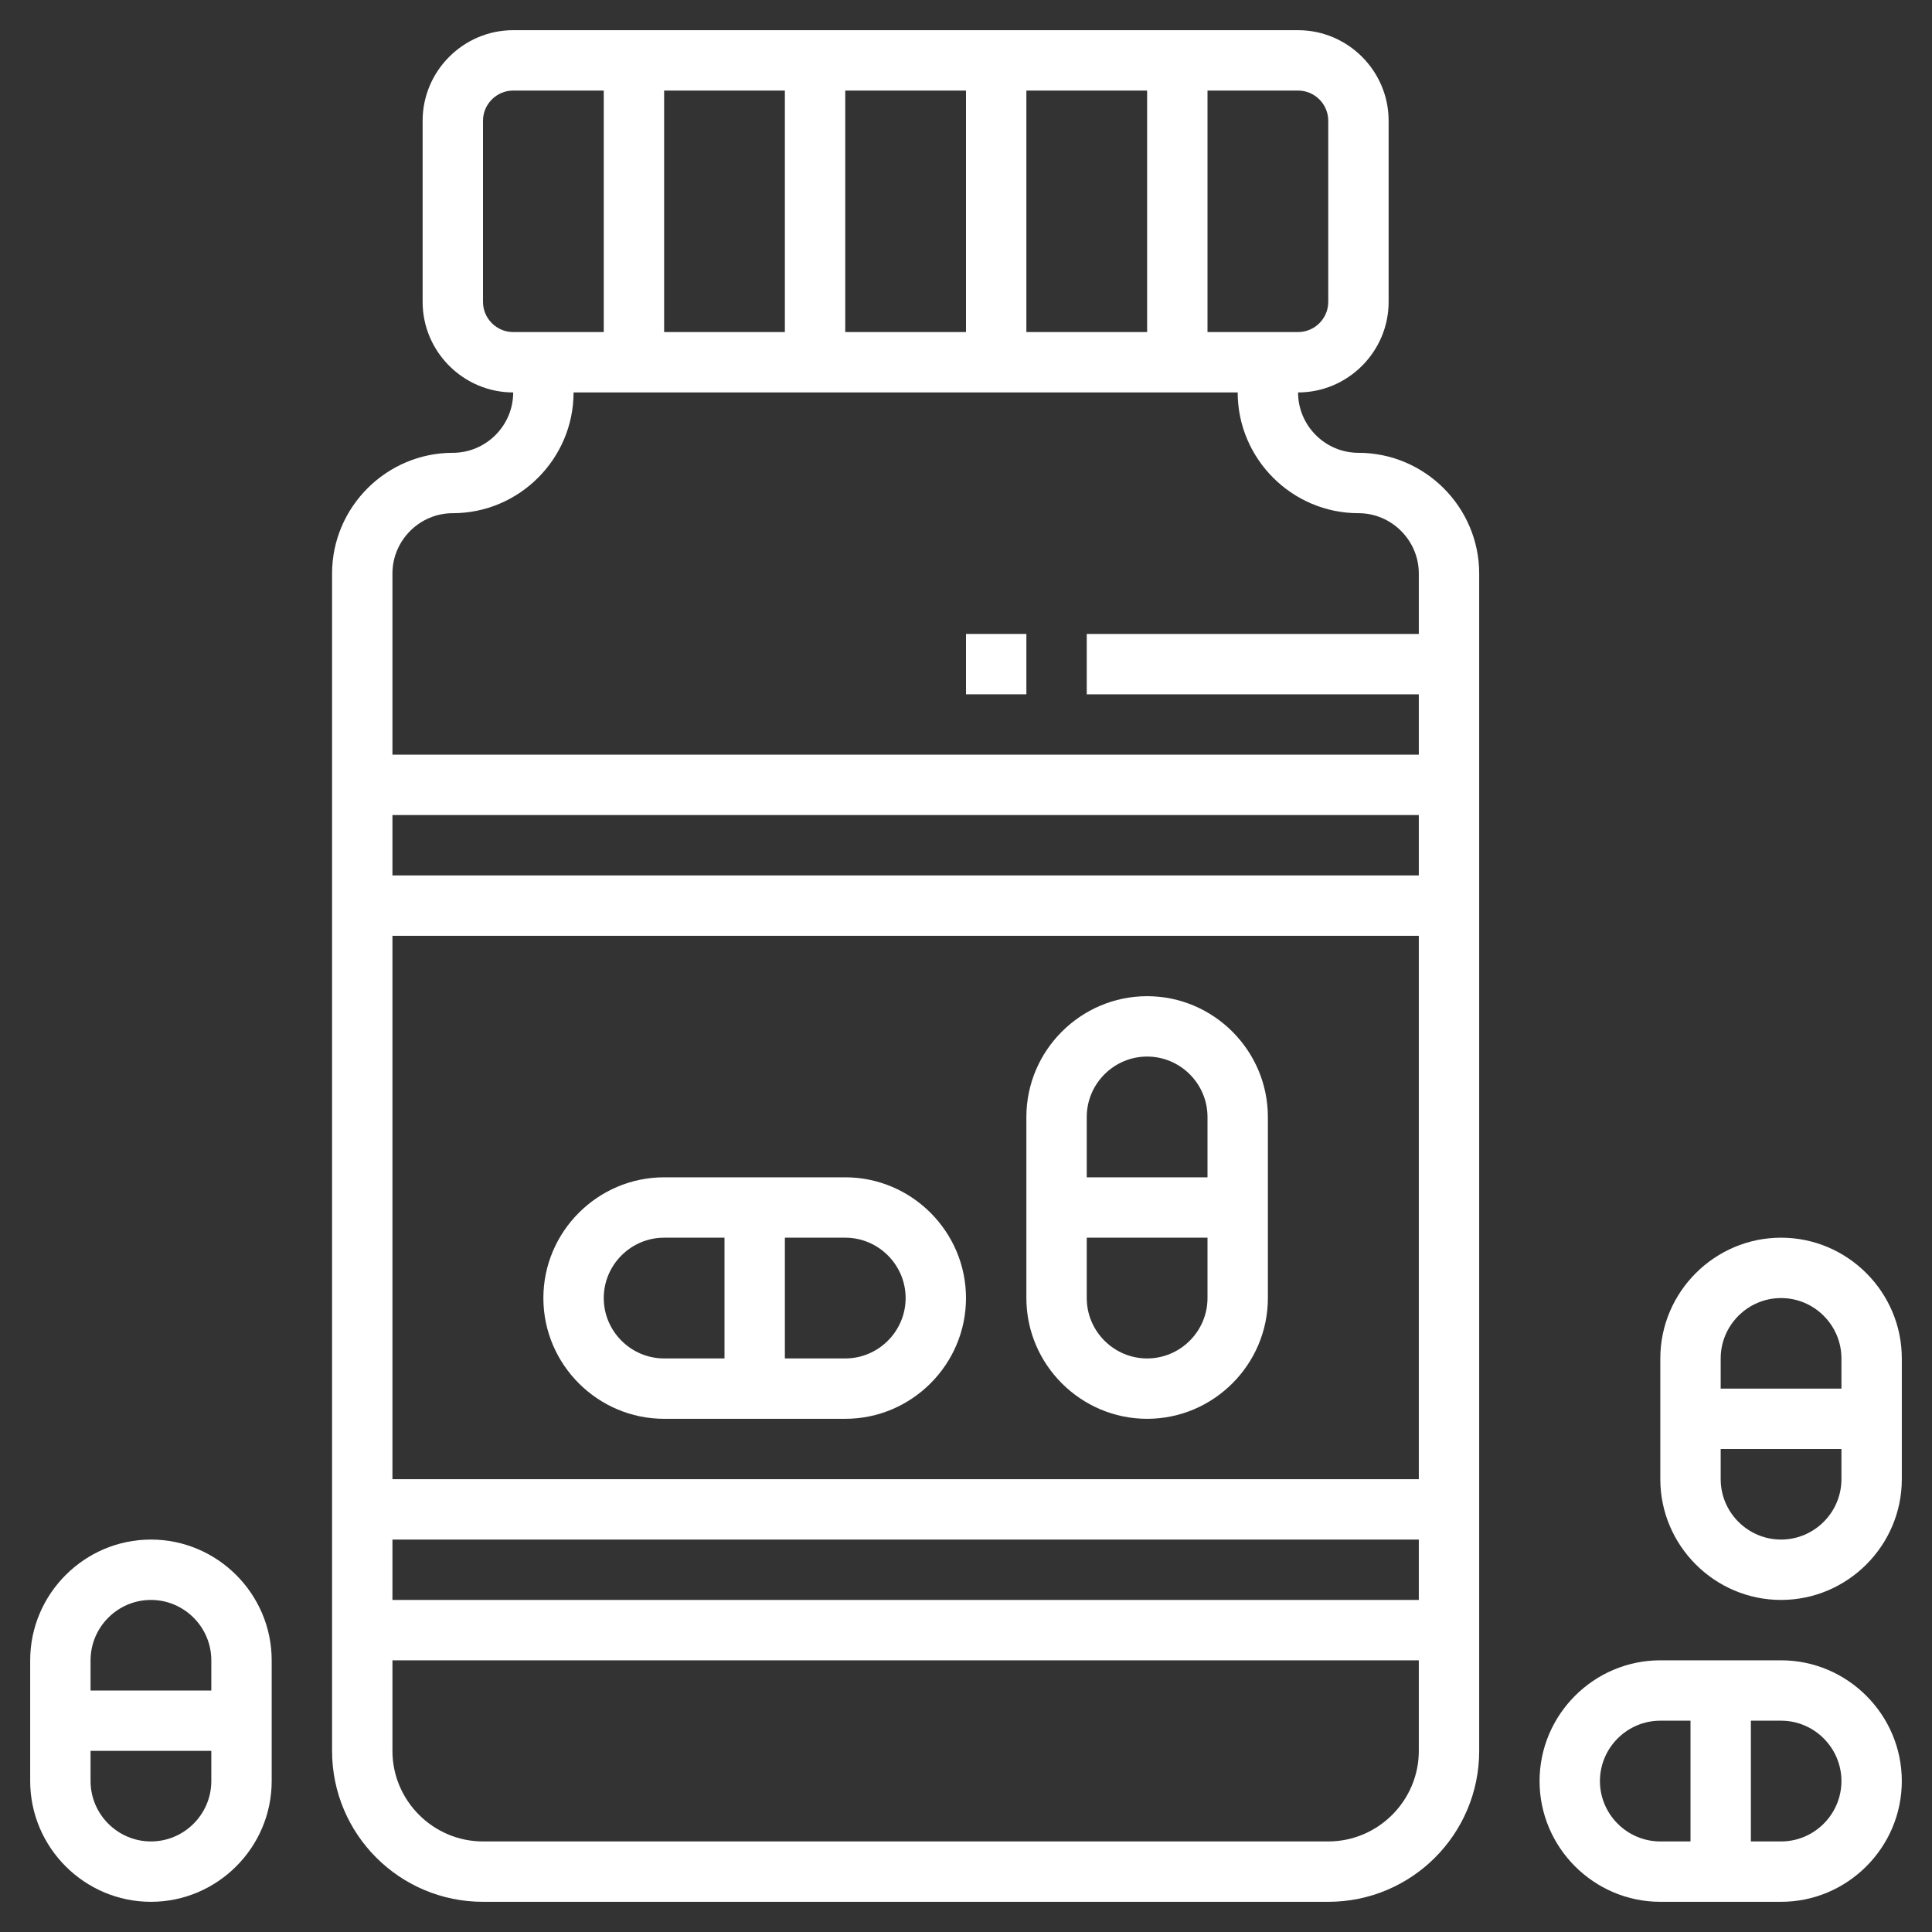 <?xml version="1.0" encoding="utf-8"?>
<!-- Generator: Adobe Illustrator 24.1.2, SVG Export Plug-In . SVG Version: 6.00 Build 0)  -->
<svg version="1.1" id="Layer_3" xmlns="http://www.w3.org/2000/svg" xmlns:xlink="http://www.w3.org/1999/xlink" x="0px" y="0px"
	 width="512px" height="512px" viewBox="0 0 512 512" style="enable-background:new 0 0 512 512;" xml:space="preserve">
<rect x="0" y="0" width="512" height="512" fill="#333333" stroke="none"/>
<style type="text/css">
	.st0{fill:#FFFFFF;}
</style>
<g>
	<path class="st0" d="M360,120c-8.8,0-16-7.2-16-16c13.2,0,24-10.8,24-24V32c0-13.2-10.8-24-24-24H136c-13.2,0-24,10.8-24,24v48
		c0,13.2,10.8,24,24,24c0,8.8-7.2,16-16,16c-17.6,0-32,14.4-32,32v312c0,22.1,17.9,40,40,40h224c22.1,0,40-17.9,40-40V152
		C392,134.4,377.6,120,360,120z M352,32v48c0,4.4-3.6,8-8,8h-24V24h24C348.4,24,352,27.6,352,32z M176,88V24h32v64H176z M224,24h32
		v64h-32V24z M272,24h32v64h-32V24z M128,80V32c0-4.4,3.6-8,8-8h24v64h-24C131.6,88,128,84.4,128,80z M120,136c17.6,0,32-14.4,32-32
		h176c0,17.6,14.4,32,32,32c8.8,0,16,7.2,16,16v16h-88v16h88v16H104v-48C104,143.2,111.2,136,120,136z M104,392V248h272v144H104z
		 M376,408v16H104v-16H376z M104,232v-16h272v16H104z M352,488H128c-13.2,0-24-10.8-24-24v-24h272v24C376,477.2,365.2,488,352,488z"
		/>
	<path class="st0" d="M224,312h-48c-17.6,0-32,14.4-32,32s14.4,32,32,32h48c17.6,0,32-14.4,32-32S241.6,312,224,312z M160,344
		c0-8.8,7.2-16,16-16h16v32h-16C167.2,360,160,352.8,160,344z M224,360h-16v-32h16c8.8,0,16,7.2,16,16S232.8,360,224,360z"/>
	<path class="st0" d="M304,264c-17.6,0-32,14.4-32,32v48c0,17.6,14.4,32,32,32s32-14.4,32-32v-48C336,278.4,321.6,264,304,264z
		 M304,280c8.8,0,16,7.2,16,16v16h-32v-16C288,287.2,295.2,280,304,280z M304,360c-8.8,0-16-7.2-16-16v-16h32v16
		C320,352.8,312.8,360,304,360z"/>
	<path class="st0" d="M40,408c-17.6,0-32,14.4-32,32v32c0,17.6,14.4,32,32,32s32-14.4,32-32v-32C72,422.4,57.6,408,40,408z M40,424
		c8.8,0,16,7.2,16,16v8H24v-8C24,431.2,31.2,424,40,424z M40,488c-8.8,0-16-7.2-16-16v-8h32v8C56,480.8,48.8,488,40,488z"/>
	<path class="st0" d="M472,328c-17.6,0-32,14.4-32,32v32c0,17.6,14.4,32,32,32s32-14.4,32-32v-32C504,342.4,489.6,328,472,328z
		 M472,344c8.8,0,16,7.2,16,16v8h-32v-8C456,351.2,463.2,344,472,344z M472,408c-8.8,0-16-7.2-16-16v-8h32v8
		C488,400.8,480.8,408,472,408z"/>
	<path class="st0" d="M472,440h-32c-17.6,0-32,14.4-32,32s14.4,32,32,32h32c17.6,0,32-14.4,32-32S489.6,440,472,440z M424,472
		c0-8.8,7.2-16,16-16h8v32h-8C431.2,488,424,480.8,424,472z M472,488h-8v-32h8c8.8,0,16,7.2,16,16S480.8,488,472,488z"/>
	<path class="st0" d="M256,168h16v16h-16V168z"/>
</g>
</svg>
